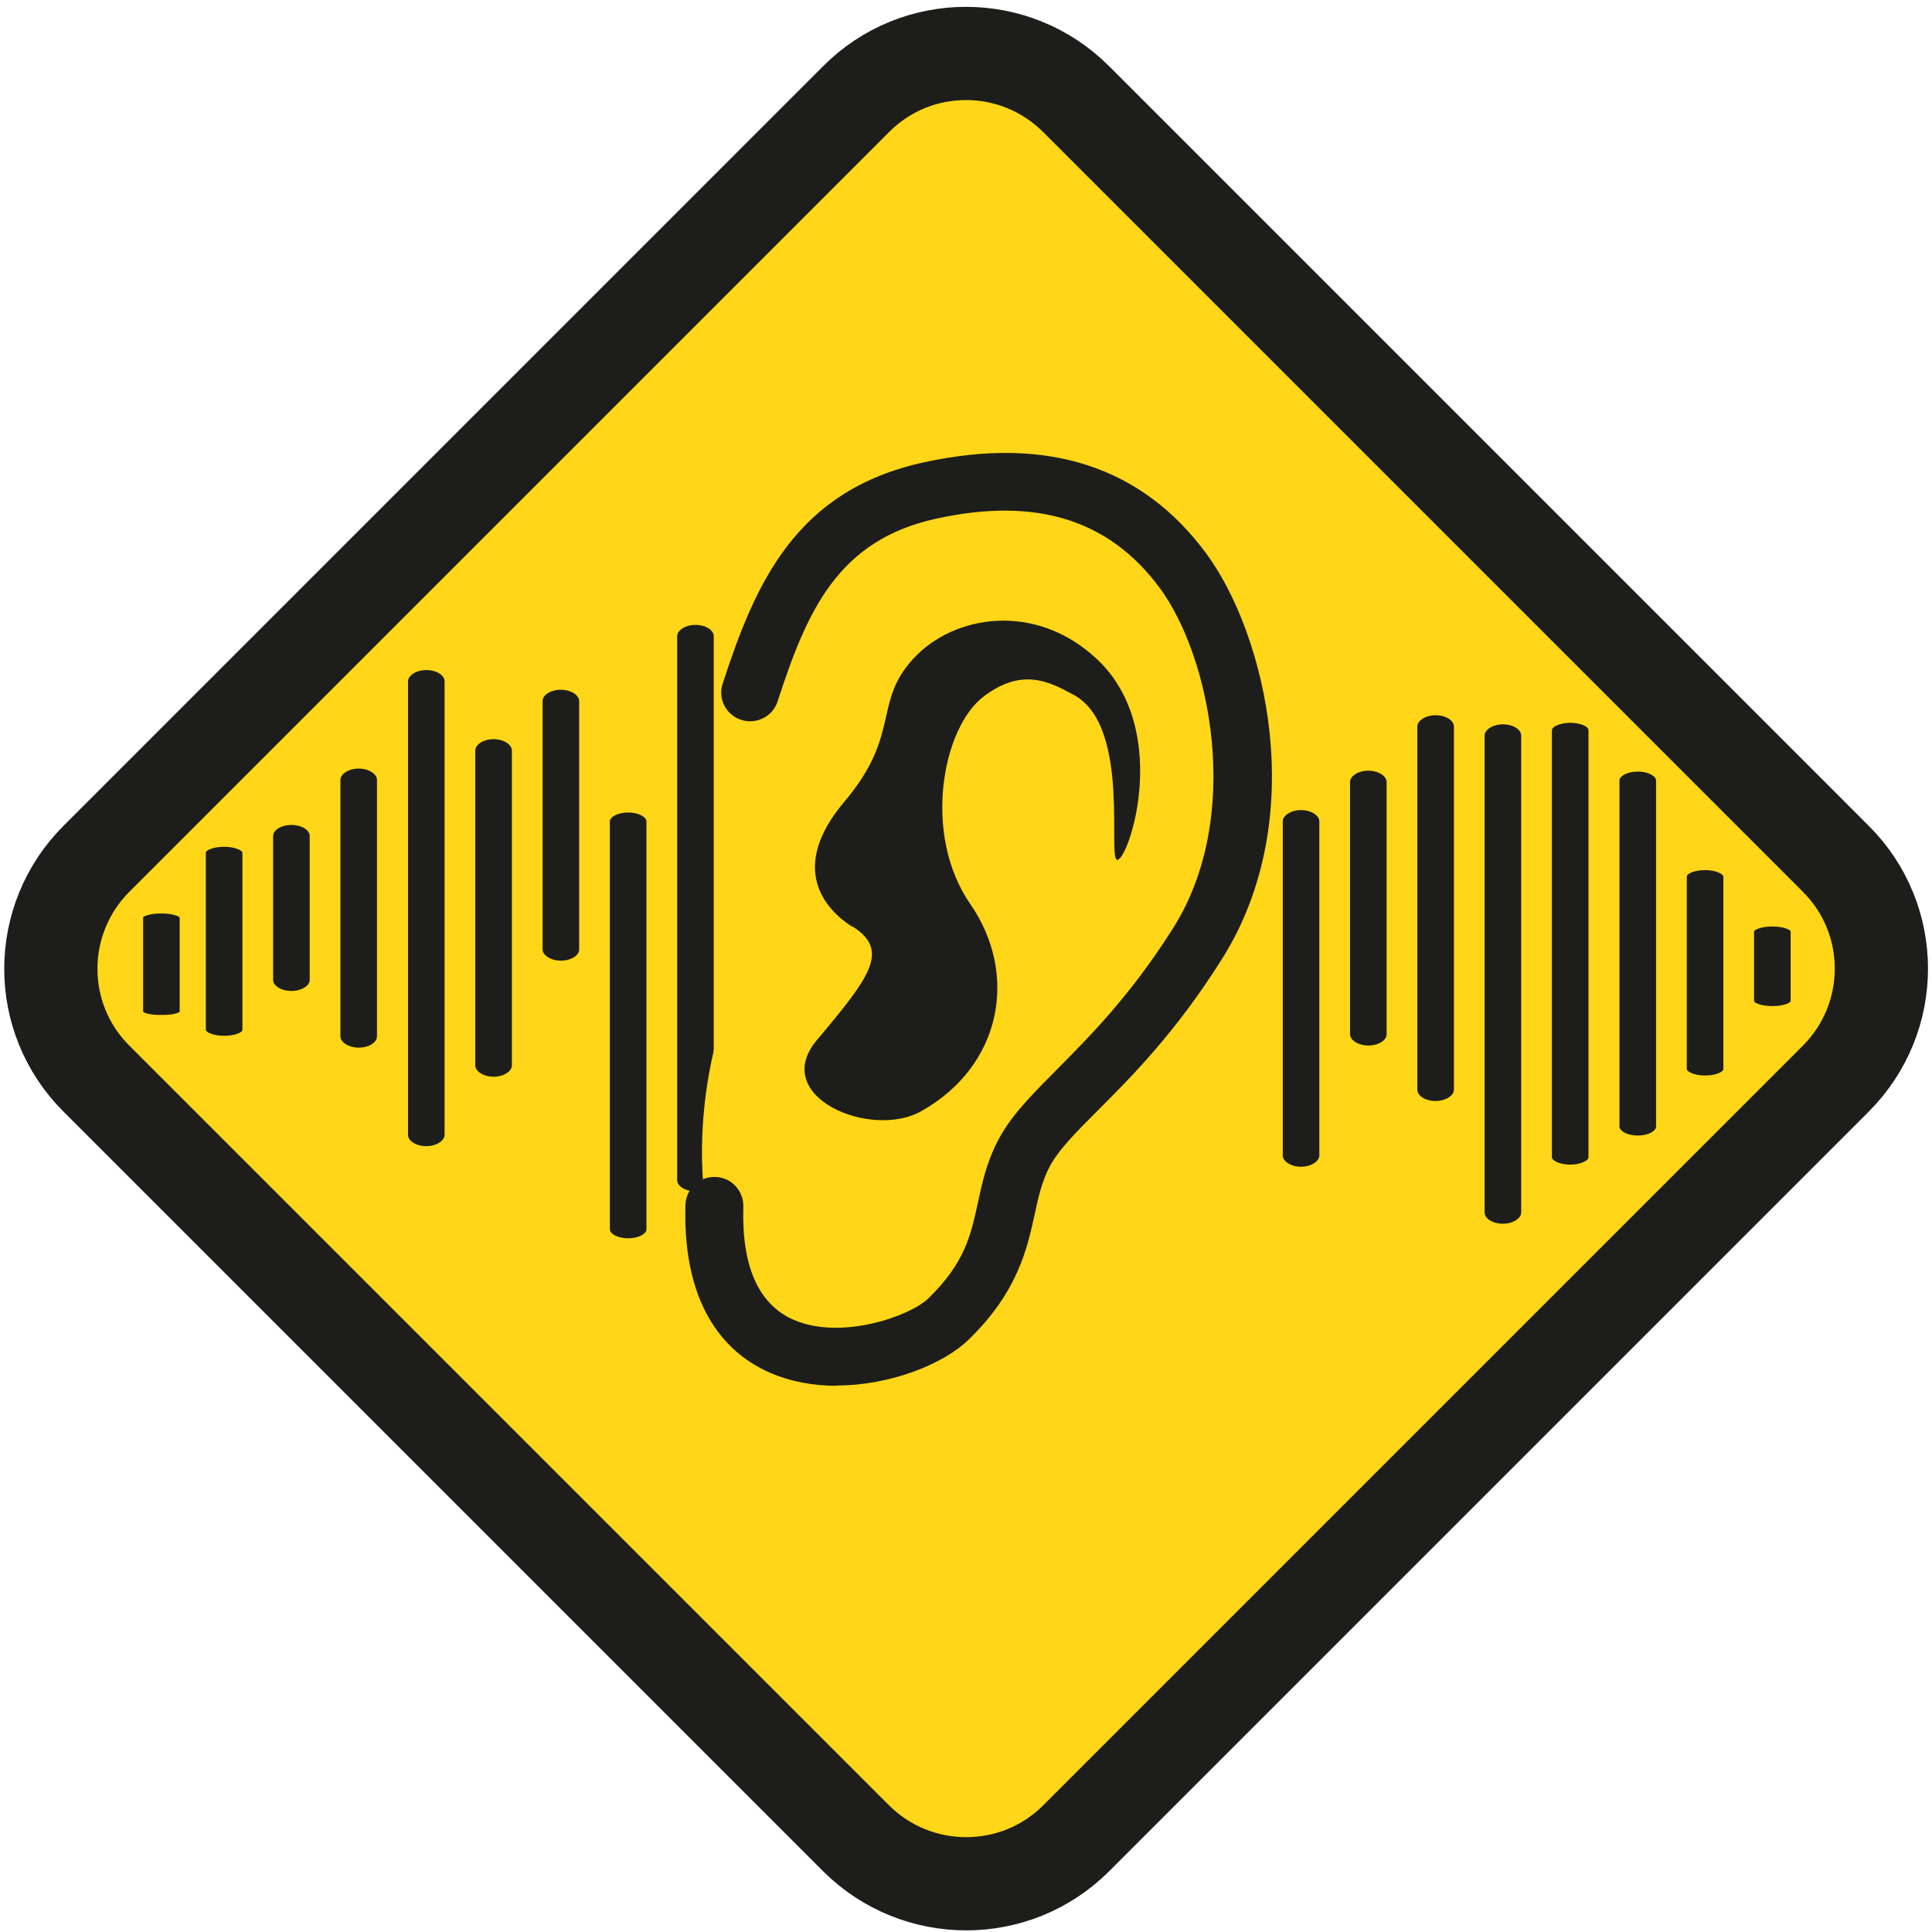 <svg width="228" height="228" viewBox="0 0 228 228" fill="none" xmlns="http://www.w3.org/2000/svg">
<path d="M11.392 101.337C4.202 108.527 4.202 120.152 11.392 127.306L101.029 216.943C108.219 224.097 119.844 224.097 126.998 216.943L216.636 127.306C223.825 120.116 223.825 108.491 216.636 101.337L126.998 11.699C119.808 4.51 108.183 4.51 101.029 11.699L11.392 101.337Z" fill="#FFD618"/>
<path d="M11.392 101.337C4.202 108.527 4.202 120.152 11.392 127.306L101.029 216.943C108.219 224.097 119.844 224.097 126.998 216.943L216.636 127.306C223.825 120.116 223.825 108.491 216.636 101.337L126.998 11.699C119.808 4.51 108.183 4.51 101.029 11.699L11.392 101.337Z" stroke="#1D1D1B" stroke-width="11"/>
<path d="M26.45 122.548C25.091 122.548 23.982 122.083 23.982 121.547V100.622C23.982 100.049 25.091 99.62 26.45 99.62C27.809 99.62 28.918 100.085 28.918 100.622V121.547C28.918 122.119 27.809 122.548 26.45 122.548Z" fill="#1D1D1B"/>
<path d="M26.45 122.548C25.091 122.548 23.982 122.083 23.982 121.547V100.622C23.982 100.049 25.091 99.62 26.45 99.62C27.809 99.62 28.918 100.085 28.918 100.622V121.547C28.918 122.119 27.809 122.548 26.45 122.548Z" stroke="#FFD618" stroke-width="0.62" stroke-miterlimit="10"/>
<path d="M36.859 115.645V98.654C36.859 97.76 35.75 97.045 34.391 97.045C33.032 97.045 31.923 97.76 31.923 98.654V115.645C31.923 116.539 33.032 117.254 34.391 117.254C35.75 117.254 36.859 116.539 36.859 115.645Z" fill="#1D1D1B"/>
<path d="M36.859 115.645V98.654C36.859 97.76 35.75 97.045 34.391 97.045C33.032 97.045 31.923 97.76 31.923 98.654V115.645C31.923 116.539 33.032 117.254 34.391 117.254C35.75 117.254 36.859 116.539 36.859 115.645Z" stroke="#FFD618" stroke-width="0.62" stroke-miterlimit="10"/>
<path d="M66.191 113.677C67.55 113.677 68.659 112.962 68.659 112.032V82.737C68.659 81.843 67.55 81.092 66.191 81.092C64.832 81.092 63.723 81.807 63.723 82.737V112.032C63.723 112.926 64.832 113.677 66.191 113.677Z" fill="#1D1D1B"/>
<path d="M66.191 113.677C67.55 113.677 68.659 112.962 68.659 112.032V82.737C68.659 81.843 67.55 81.092 66.191 81.092C64.832 81.092 63.723 81.807 63.723 82.737V112.032C63.723 112.926 64.832 113.677 66.191 113.677Z" stroke="#FFD618" stroke-width="0.62" stroke-miterlimit="10"/>
<path d="M116.303 129.309V84.991C116.303 84.097 115.194 83.346 113.835 83.346C112.476 83.346 111.367 84.097 111.367 84.991V129.309C111.367 130.239 112.476 130.954 113.835 130.954C115.194 130.954 116.303 130.203 116.303 129.309Z" fill="#1D1D1B"/>
<path d="M116.303 129.309V84.991C116.303 84.097 115.194 83.346 113.835 83.346C112.476 83.346 111.367 84.097 111.367 84.991V129.309C111.367 130.239 112.476 130.954 113.835 130.954C115.194 130.954 116.303 130.203 116.303 129.309Z" stroke="#FFD618" stroke-width="0.62" stroke-miterlimit="10"/>
<path d="M74.13 146.442C75.49 146.442 76.599 145.834 76.599 145.083V96.938C76.599 96.186 75.49 95.578 74.13 95.578C72.771 95.578 71.662 96.186 71.662 96.938V145.083C71.662 145.834 72.771 146.442 74.13 146.442Z" fill="#1D1D1B"/>
<path d="M74.13 146.442C75.49 146.442 76.599 145.834 76.599 145.083V96.938C76.599 96.186 75.49 95.578 74.13 95.578C72.771 95.578 71.662 96.186 71.662 96.938V145.083C71.662 145.834 72.771 146.442 74.13 146.442Z" stroke="#FFD618" stroke-width="0.62" stroke-miterlimit="10"/>
<path d="M21.515 119.436V108.241C21.515 107.847 20.406 107.49 19.047 107.49C17.688 107.49 16.579 107.811 16.579 108.241V119.436C16.579 119.794 17.544 120.08 18.761 120.08H19.333C20.513 120.08 21.515 119.794 21.515 119.436Z" fill="#1D1D1B"/>
<path d="M21.515 119.436V108.241C21.515 107.847 20.406 107.49 19.047 107.49C17.688 107.49 16.579 107.811 16.579 108.241V119.436C16.579 119.794 17.544 120.08 18.761 120.08H19.333C20.513 120.08 21.515 119.794 21.515 119.436V119.436Z" stroke="#FFD618" stroke-width="0.62" stroke-miterlimit="10"/>
<path d="M58.249 127.377C59.609 127.377 60.717 126.626 60.717 125.732V88.568C60.717 87.674 59.609 86.922 58.249 86.922C56.89 86.922 55.781 87.674 55.781 88.568V125.732C55.781 126.626 56.89 127.377 58.249 127.377Z" fill="#1D1D1B"/>
<path d="M58.249 127.377C59.609 127.377 60.717 126.626 60.717 125.732V88.568C60.717 87.674 59.609 86.922 58.249 86.922C56.89 86.922 55.781 87.674 55.781 88.568V125.732C55.781 126.626 56.89 127.377 58.249 127.377Z" stroke="#FFD618" stroke-width="0.62" stroke-miterlimit="10"/>
<path d="M108.362 143.617V80.52C108.362 79.59 107.253 78.874 105.894 78.874C104.534 78.874 103.426 79.626 103.426 80.52V143.617C103.426 144.547 104.534 145.262 105.894 145.262C107.253 145.262 108.362 144.511 108.362 143.617Z" fill="#1D1D1B"/>
<path d="M108.362 143.617V80.52C108.362 79.59 107.253 78.874 105.894 78.874C104.534 78.874 103.426 79.626 103.426 80.52V143.617C103.426 144.547 104.534 145.262 105.894 145.262C107.253 145.262 108.362 144.511 108.362 143.617Z" stroke="#FFD618" stroke-width="0.62" stroke-miterlimit="10"/>
<path d="M100.422 150.663V85.026C100.422 84.097 99.313 83.381 97.954 83.381C96.594 83.381 95.486 84.132 95.486 85.026V150.663C95.486 151.593 96.594 152.308 97.954 152.308C99.313 152.308 100.422 151.557 100.422 150.663Z" fill="#1D1D1B"/>
<path d="M100.422 150.663V85.026C100.422 84.097 99.313 83.381 97.954 83.381C96.594 83.381 95.486 84.132 95.486 85.026V150.663C95.486 151.593 96.594 152.308 97.954 152.308C99.313 152.308 100.422 151.557 100.422 150.663Z" stroke="#FFD618" stroke-width="0.62" stroke-miterlimit="10"/>
<path d="M50.308 135.568C51.667 135.568 52.776 134.817 52.776 133.923V80.412C52.776 79.482 51.667 78.767 50.308 78.767C48.949 78.767 47.84 79.518 47.84 80.412V133.923C47.84 134.853 48.949 135.568 50.308 135.568Z" fill="#1D1D1B"/>
<path d="M50.308 135.568C51.667 135.568 52.776 134.817 52.776 133.923V80.412C52.776 79.482 51.667 78.767 50.308 78.767C48.949 78.767 47.84 79.518 47.84 80.412V133.923C47.84 134.853 48.949 135.568 50.308 135.568Z" stroke="#FFD618" stroke-width="0.62" stroke-miterlimit="10"/>
<path d="M84.54 139.253V75.083C84.54 74.153 83.432 73.437 82.072 73.437C80.713 73.437 79.604 74.188 79.604 75.083V139.253C79.604 140.183 80.713 140.898 82.072 140.898C83.432 140.898 84.54 140.147 84.54 139.253Z" fill="#1D1D1B"/>
<path d="M84.54 139.253V75.083C84.54 74.153 83.432 73.437 82.072 73.437C80.713 73.437 79.604 74.188 79.604 75.083V139.253C79.604 140.183 80.713 140.898 82.072 140.898C83.432 140.898 84.54 140.147 84.54 139.253Z" stroke="#FFD618" stroke-width="0.62" stroke-miterlimit="10"/>
<path d="M44.799 122.298V92.037C44.799 91.143 43.69 90.392 42.331 90.392C40.972 90.392 39.863 91.143 39.863 92.037V122.298C39.863 123.192 40.972 123.943 42.331 123.943C43.69 123.943 44.799 123.228 44.799 122.298Z" fill="#1D1D1B"/>
<path d="M44.799 122.298V92.037C44.799 91.143 43.69 90.392 42.331 90.392C40.972 90.392 39.863 91.143 39.863 92.037V122.298C39.863 123.192 40.972 123.943 42.331 123.943C43.69 123.943 44.799 123.228 44.799 122.298Z" stroke="#FFD618" stroke-width="0.62" stroke-miterlimit="10"/>
<path d="M187.77 136.57V86.171C187.77 85.492 186.661 84.991 185.302 84.991C183.943 84.991 182.834 85.528 182.834 86.171V136.57C182.834 137.214 183.943 137.751 185.302 137.751C186.661 137.751 187.77 137.214 187.77 136.57Z" fill="#1D1D1B"/>
<path d="M187.77 136.57V86.171C187.77 85.492 186.661 84.991 185.302 84.991C183.943 84.991 182.834 85.528 182.834 86.171V136.57C182.834 137.214 183.943 137.751 185.302 137.751C186.661 137.751 187.77 137.214 187.77 136.57V136.57Z" stroke="#FFD618" stroke-width="0.62" stroke-miterlimit="10"/>
<path d="M195.746 132.956V92.108C195.746 91.357 194.638 90.749 193.278 90.749C191.919 90.749 190.81 91.357 190.81 92.108V132.956C190.81 133.708 191.919 134.316 193.278 134.316C194.638 134.316 195.746 133.708 195.746 132.956Z" fill="#1D1D1B"/>
<path d="M195.746 132.956V92.108C195.746 91.357 194.638 90.749 193.278 90.749C191.919 90.749 190.81 91.357 190.81 92.108V132.956C190.81 133.708 191.919 134.316 193.278 134.316C194.638 134.316 195.746 133.708 195.746 132.956Z" stroke="#FFD618" stroke-width="0.62" stroke-miterlimit="10"/>
<path d="M179.829 143.08V86.815C179.829 85.885 178.72 85.17 177.361 85.17C176.001 85.17 174.893 85.921 174.893 86.815V143.08C174.893 144.01 176.001 144.725 177.361 144.725C178.72 144.725 179.829 143.974 179.829 143.08Z" fill="#1D1D1B"/>
<path d="M179.829 143.08V86.815C179.829 85.885 178.72 85.17 177.361 85.17C176.001 85.17 174.893 85.921 174.893 86.815V143.08C174.893 144.01 176.001 144.725 177.361 144.725C178.72 144.725 179.829 143.974 179.829 143.08Z" stroke="#FFD618" stroke-width="0.62" stroke-miterlimit="10"/>
<path d="M171.889 128.593V85.742C171.889 84.812 170.78 84.096 169.421 84.096C168.061 84.096 166.953 84.848 166.953 85.742V128.593C166.953 129.523 168.061 130.239 169.421 130.239C170.78 130.239 171.889 129.488 171.889 128.593Z" fill="#1D1D1B"/>
<path d="M171.889 128.593V85.742C171.889 84.812 170.78 84.096 169.421 84.096C168.061 84.096 166.953 84.848 166.953 85.742V128.593C166.953 129.523 168.061 130.239 169.421 130.239C170.78 130.239 171.889 129.488 171.889 128.593V128.593Z" stroke="#FFD618" stroke-width="0.62" stroke-miterlimit="10"/>
<path d="M203.688 126.161V103.447C203.688 102.875 202.579 102.374 201.22 102.374C199.861 102.374 198.752 102.839 198.752 103.447V126.161C198.752 126.733 199.861 127.234 201.22 127.234C202.579 127.234 203.688 126.769 203.688 126.161Z" fill="#1D1D1B"/>
<path d="M203.688 126.161V103.447C203.688 102.875 202.579 102.374 201.22 102.374C199.861 102.374 198.752 102.839 198.752 103.447V126.161C198.752 126.733 199.861 127.234 201.22 127.234C202.579 127.234 203.688 126.769 203.688 126.161Z" stroke="#FFD618" stroke-width="0.62" stroke-miterlimit="10"/>
<path d="M156.007 136.355V96.937C156.007 96.043 154.899 95.292 153.539 95.292C152.18 95.292 151.071 96.043 151.071 96.937V136.355C151.071 137.249 152.18 138 153.539 138C154.899 138 156.007 137.249 156.007 136.355Z" fill="#1D1D1B"/>
<path d="M156.007 136.355V96.937C156.007 96.043 154.899 95.292 153.539 95.292C152.18 95.292 151.071 96.043 151.071 96.937V136.355C151.071 137.249 152.18 138 153.539 138C154.899 138 156.007 137.249 156.007 136.355V136.355Z" stroke="#FFD618" stroke-width="0.62" stroke-miterlimit="10"/>
<path d="M132.184 119.615V94.756C132.184 93.862 131.075 93.11 129.716 93.11C128.357 93.11 127.248 93.862 127.248 94.756V119.615C127.248 120.51 128.357 121.261 129.716 121.261C131.075 121.261 132.184 120.545 132.184 119.615Z" fill="#1D1D1B"/>
<path d="M132.184 119.615V94.756C132.184 93.862 131.075 93.11 129.716 93.11C128.357 93.11 127.248 93.862 127.248 94.756V119.615C127.248 120.51 128.357 121.261 129.716 121.261C131.075 121.261 132.184 120.545 132.184 119.615Z" stroke="#FFD618" stroke-width="0.62" stroke-miterlimit="10"/>
<path d="M124.245 127.913V86.385C124.245 85.455 123.136 84.74 121.777 84.74C120.417 84.74 119.309 85.491 119.309 86.385V127.913C119.309 128.843 120.417 129.559 121.777 129.559C123.136 129.559 124.245 128.808 124.245 127.913Z" fill="#1D1D1B"/>
<path d="M124.245 127.913V86.385C124.245 85.455 123.136 84.74 121.777 84.74C120.417 84.74 119.309 85.491 119.309 86.385V127.913C119.309 128.843 120.417 129.559 121.777 129.559C123.136 129.559 124.245 128.808 124.245 127.913Z" stroke="#FFD618" stroke-width="0.62" stroke-miterlimit="10"/>
<path d="M163.947 122.047V92.287C163.947 91.392 162.839 90.641 161.479 90.641C160.12 90.641 159.011 91.392 159.011 92.287V122.047C159.011 122.941 160.12 123.692 161.479 123.692C162.839 123.692 163.947 122.977 163.947 122.047Z" fill="#1D1D1B"/>
<path d="M163.947 122.047V92.287C163.947 91.392 162.839 90.641 161.479 90.641C160.12 90.641 159.011 91.392 159.011 92.287V122.047C159.011 122.941 160.12 123.692 161.479 123.692C162.839 123.692 163.947 122.977 163.947 122.047Z" stroke="#FFD618" stroke-width="0.62" stroke-miterlimit="10"/>
<path d="M206.691 109.922V118.149C206.691 118.65 207.8 119.043 209.159 119.043C210.518 119.043 211.627 118.65 211.627 118.149V109.922C211.627 109.421 210.518 109.028 209.159 109.028C207.8 109.028 206.691 109.421 206.691 109.922Z" fill="#1D1D1B"/>
<path d="M206.691 109.922V118.149C206.691 118.65 207.8 119.043 209.159 119.043C210.518 119.043 211.627 118.65 211.627 118.149V109.922C211.627 109.421 210.518 109.028 209.159 109.028C207.8 109.028 206.691 109.421 206.691 109.922Z" stroke="#FFD618" stroke-width="0.62" stroke-miterlimit="10"/>
<path d="M88.976 80.877L98.419 65.604L113.907 56.196L130.111 60.131L138.337 68.394L144.204 78.91L146.958 91.429L144.597 103.197L139.124 114.25L124.244 131.383L118.021 144.296L115.481 153.703L105.036 159.176L94.055 159.677L88.475 155.671L83.861 149.411L83.432 143.151C83.432 143.151 80.856 131.169 86.472 116.754C89.298 109.528 80.856 92.216 88.976 80.877Z" fill="#FFD618"/>
<path d="M98.741 163.54C96.058 163.54 93.34 163.075 90.871 162.002C86.114 159.927 80.534 154.777 80.892 142.222C80.928 140.362 82.466 138.895 84.29 138.895H84.397C86.293 138.931 87.76 140.505 87.724 142.401C87.509 149.447 89.512 153.918 93.626 155.742C99.349 158.246 107.504 155.242 109.543 153.239C113.871 149.054 114.586 145.727 115.409 141.9C115.91 139.611 116.411 137.25 117.698 134.746C119.236 131.706 121.705 129.273 124.781 126.161C128.608 122.298 133.401 117.505 138.445 109.529C146.779 96.33 142.808 77.444 136.871 69.395C130.897 61.312 122.277 58.629 110.509 61.204C98.848 63.744 95.235 72.114 91.766 82.773C91.193 84.562 89.262 85.528 87.473 84.955C85.685 84.383 84.683 82.451 85.291 80.663C89.154 68.787 93.912 57.842 109.078 54.551C123.565 51.404 134.76 55.016 142.379 65.354C149.318 74.797 154.72 96.509 144.203 113.177C138.766 121.833 133.473 127.127 129.61 130.99C126.927 133.673 124.816 135.783 123.779 137.858C122.921 139.575 122.527 141.327 122.098 143.331C121.204 147.408 120.095 152.487 114.3 158.103C111.367 160.965 105.072 163.504 98.741 163.504" fill="#1D1D1B"/>
<path d="M100.6 109.385C97.381 107.346 92.982 102.482 99.67 94.577C106.359 86.672 102.997 82.916 107.79 77.73C112.547 72.543 122.169 71.005 129.395 77.73C138.051 85.778 133.544 100.55 131.97 101.445C130.468 102.303 133.687 85.813 126.748 82.022C123.743 80.376 120.595 78.803 116.124 82.165C111.188 85.849 108.827 98.511 114.515 106.703C120.202 114.93 118.27 125.768 108.72 131.133C102.782 134.495 90.764 129.416 96.415 122.727C102.639 115.323 105.072 112.175 100.636 109.35" fill="#1D1D1B"/>
</svg>
